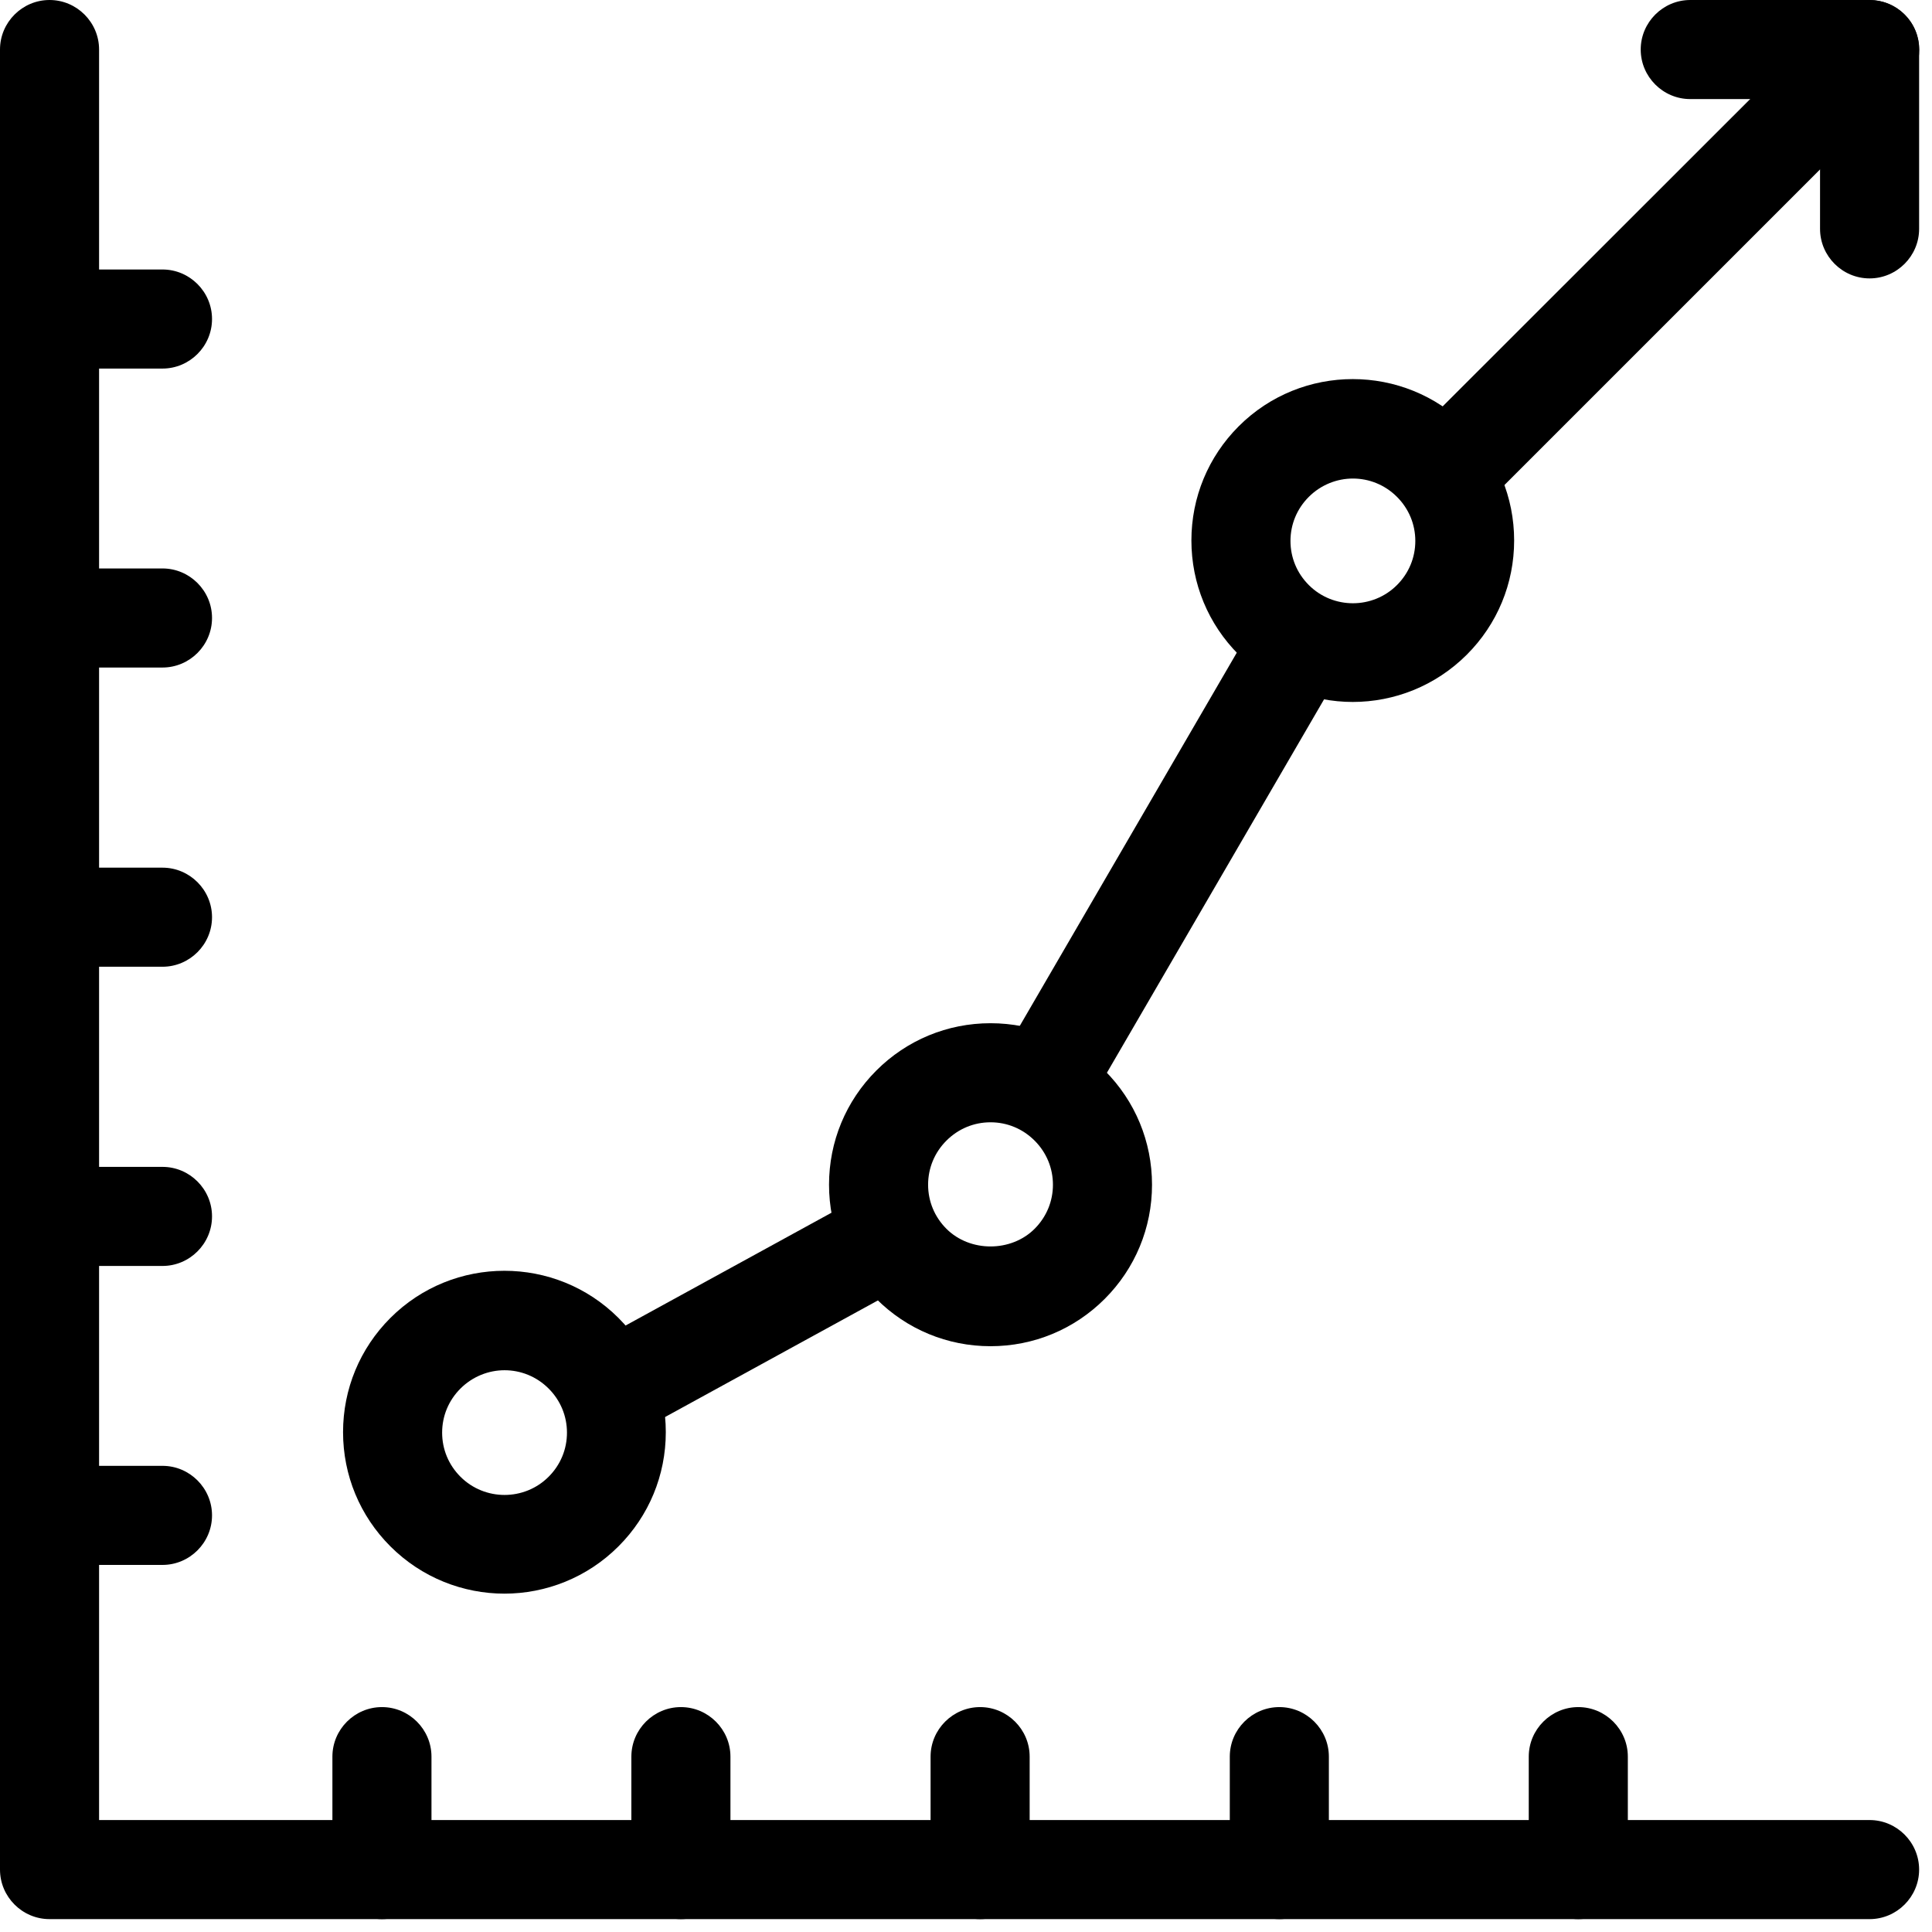 <svg width="78" height="78" viewBox="0 0 78 78" fill="none" xmlns="http://www.w3.org/2000/svg">
<g clip-path="url(#clip0_459_455)">
<path d="M75.48 11.24C74.38 11.24 73.48 10.34 73.48 9.24V4H68.24C67.14 4 66.24 3.1 66.24 2C66.24 0.9 67.14 0 68.24 0H75.48C76.58 0 77.48 0.9 77.48 2V9.24C77.48 10.34 76.58 11.24 75.48 11.24Z" fill="black"/>
<path d="M75.48 77.48H2C0.9 77.48 0 76.58 0 75.48V2C0 0.9 0.9 0 2 0C3.1 0 4 0.9 4 2V73.48H75.48C76.58 73.48 77.48 74.38 77.48 75.48C77.48 76.58 76.58 77.48 75.48 77.48Z" fill="black"/>
<path d="M20.37 64.34C18.7 64.34 17.03 63.7 15.76 62.43C14.53 61.2 13.85 59.56 13.85 57.82C13.85 56.08 14.53 54.44 15.76 53.21C18.3 50.67 22.43 50.67 24.97 53.21C26.2 54.44 26.88 56.08 26.88 57.82C26.88 59.56 26.2 61.2 24.97 62.43C23.7 63.7 22.03 64.34 20.36 64.34H20.37ZM20.37 55.32C19.73 55.32 19.08 55.57 18.59 56.06C18.11 56.54 17.85 57.17 17.85 57.84C17.85 58.51 18.11 59.14 18.59 59.62C19.57 60.6 21.17 60.6 22.15 59.62C22.63 59.14 22.89 58.51 22.89 57.84C22.89 57.17 22.63 56.54 22.15 56.06C21.66 55.57 21.02 55.32 20.37 55.32Z" fill="black"/>
<path d="M39.99 54.35C38.25 54.35 36.61 53.67 35.38 52.44C34.15 51.21 33.47 49.57 33.47 47.83C33.47 46.09 34.15 44.45 35.38 43.22C36.61 41.99 38.25 41.31 39.99 41.31C41.73 41.31 43.37 41.99 44.6 43.22C45.83 44.45 46.51 46.09 46.51 47.83C46.51 49.57 45.83 51.21 44.6 52.44C43.37 53.67 41.73 54.35 39.99 54.35ZM39.99 45.31C39.32 45.31 38.69 45.57 38.21 46.05C37.73 46.53 37.47 47.16 37.47 47.83C37.47 48.5 37.73 49.13 38.21 49.61C39.16 50.56 40.82 50.56 41.77 49.61C42.25 49.13 42.51 48.5 42.51 47.83C42.51 47.16 42.25 46.53 41.77 46.05C41.29 45.57 40.66 45.31 39.99 45.31Z" fill="black"/>
<path d="M54.62 28.34C52.95 28.34 51.28 27.7 50.01 26.43C48.78 25.2 48.1 23.56 48.1 21.82C48.1 20.08 48.78 18.44 50.01 17.21C52.55 14.67 56.68 14.67 59.22 17.21C60.45 18.44 61.13 20.08 61.13 21.82C61.13 23.56 60.45 25.2 59.22 26.43C57.95 27.7 56.28 28.34 54.61 28.34H54.62ZM54.62 19.32C53.98 19.32 53.33 19.57 52.84 20.06C52.36 20.54 52.1 21.17 52.1 21.84C52.1 22.51 52.36 23.14 52.84 23.62C53.82 24.6 55.42 24.6 56.4 23.62C56.88 23.14 57.14 22.51 57.14 21.84C57.14 21.17 56.88 20.54 56.4 20.06C55.91 19.57 55.27 19.32 54.62 19.32Z" fill="black"/>
<path d="M6.56 63.18H2C0.9 63.18 0 62.28 0 61.18C0 60.08 0.9 59.18 2 59.18H6.56C7.66 59.18 8.56 60.08 8.56 61.18C8.56 62.28 7.66 63.18 6.56 63.18Z" fill="black"/>
<path d="M6.56 51.11H2C0.9 51.11 0 50.21 0 49.11C0 48.01 0.9 47.11 2 47.11H6.56C7.66 47.11 8.56 48.01 8.56 49.11C8.56 50.21 7.66 51.11 6.56 51.11Z" fill="black"/>
<path d="M6.56 39.03H2C0.9 39.03 0 38.13 0 37.03C0 35.93 0.9 35.03 2 35.03H6.56C7.66 35.03 8.56 35.93 8.56 37.03C8.56 38.13 7.66 39.03 6.56 39.03Z" fill="black"/>
<path d="M6.56 26.95H2C0.9 26.95 0 26.05 0 24.95C0 23.85 0.9 22.95 2 22.95H6.56C7.66 22.95 8.56 23.85 8.56 24.95C8.56 26.05 7.66 26.95 6.56 26.95Z" fill="black"/>
<path d="M6.56 14.88H2C0.9 14.88 0 13.98 0 12.88C0 11.78 0.9 10.88 2 10.88H6.56C7.66 10.88 8.56 11.78 8.56 12.88C8.56 13.98 7.66 14.88 6.56 14.88Z" fill="black"/>
<path d="M63.72 77.48C62.62 77.48 61.72 76.58 61.72 75.48V70.92C61.72 69.82 62.62 68.92 63.72 68.92C64.82 68.92 65.72 69.82 65.72 70.92V75.48C65.72 76.58 64.82 77.48 63.72 77.48Z" fill="black"/>
<path d="M51.65 77.48C50.55 77.48 49.65 76.58 49.65 75.48V70.92C49.65 69.82 50.55 68.92 51.65 68.92C52.75 68.92 53.65 69.82 53.65 70.92V75.48C53.65 76.58 52.75 77.48 51.65 77.48Z" fill="black"/>
<path d="M39.57 77.48C38.47 77.48 37.57 76.58 37.57 75.48V70.92C37.57 69.82 38.47 68.92 39.57 68.92C40.67 68.92 41.57 69.82 41.57 70.92V75.48C41.57 76.58 40.67 77.48 39.57 77.48Z" fill="black"/>
<path d="M27.49 77.48C26.39 77.48 25.49 76.58 25.49 75.48V70.92C25.49 69.82 26.39 68.92 27.49 68.92C28.59 68.92 29.49 69.82 29.49 70.92V75.48C29.49 76.58 28.59 77.48 27.49 77.48Z" fill="black"/>
<path d="M15.42 77.48C14.32 77.48 13.42 76.58 13.42 75.48V70.92C13.42 69.82 14.32 68.92 15.42 68.92C16.52 68.92 17.42 69.82 17.42 70.92V75.48C17.42 76.58 16.52 77.48 15.42 77.48Z" fill="black"/>
<path d="M25.56 57.64C24.85 57.64 24.17 57.26 23.8 56.6C23.27 55.63 23.62 54.42 24.59 53.88L34.83 48.27C35.8 47.74 37.02 48.09 37.55 49.06C38.08 50.03 37.73 51.24 36.76 51.78L26.52 57.39C26.21 57.56 25.88 57.64 25.56 57.64Z" fill="black"/>
<path d="M42.18 45.64C41.84 45.64 41.49 45.55 41.18 45.37C40.22 44.82 39.9 43.59 40.46 42.64L50.7 25.03C51.25 24.08 52.48 23.75 53.43 24.31C54.39 24.86 54.71 26.09 54.15 27.04L43.91 44.65C43.54 45.29 42.87 45.65 42.18 45.65V45.64Z" fill="black"/>
<path d="M59.11 20.37C58.6 20.37 58.09 20.17 57.7 19.78C56.92 19 56.92 17.73 57.7 16.95L74.07 0.59C74.85 -0.19 76.12 -0.19 76.9 0.59C77.68 1.37 77.68 2.64 76.9 3.42L60.53 19.79C60.14 20.18 59.63 20.38 59.12 20.38L59.11 20.37Z" fill="black"/>
</g>
<defs>
<clipPath id="clip0_459_455">
<rect width="77.48" height="77.48" fill="white"/>
</clipPath>
</defs>
</svg>
